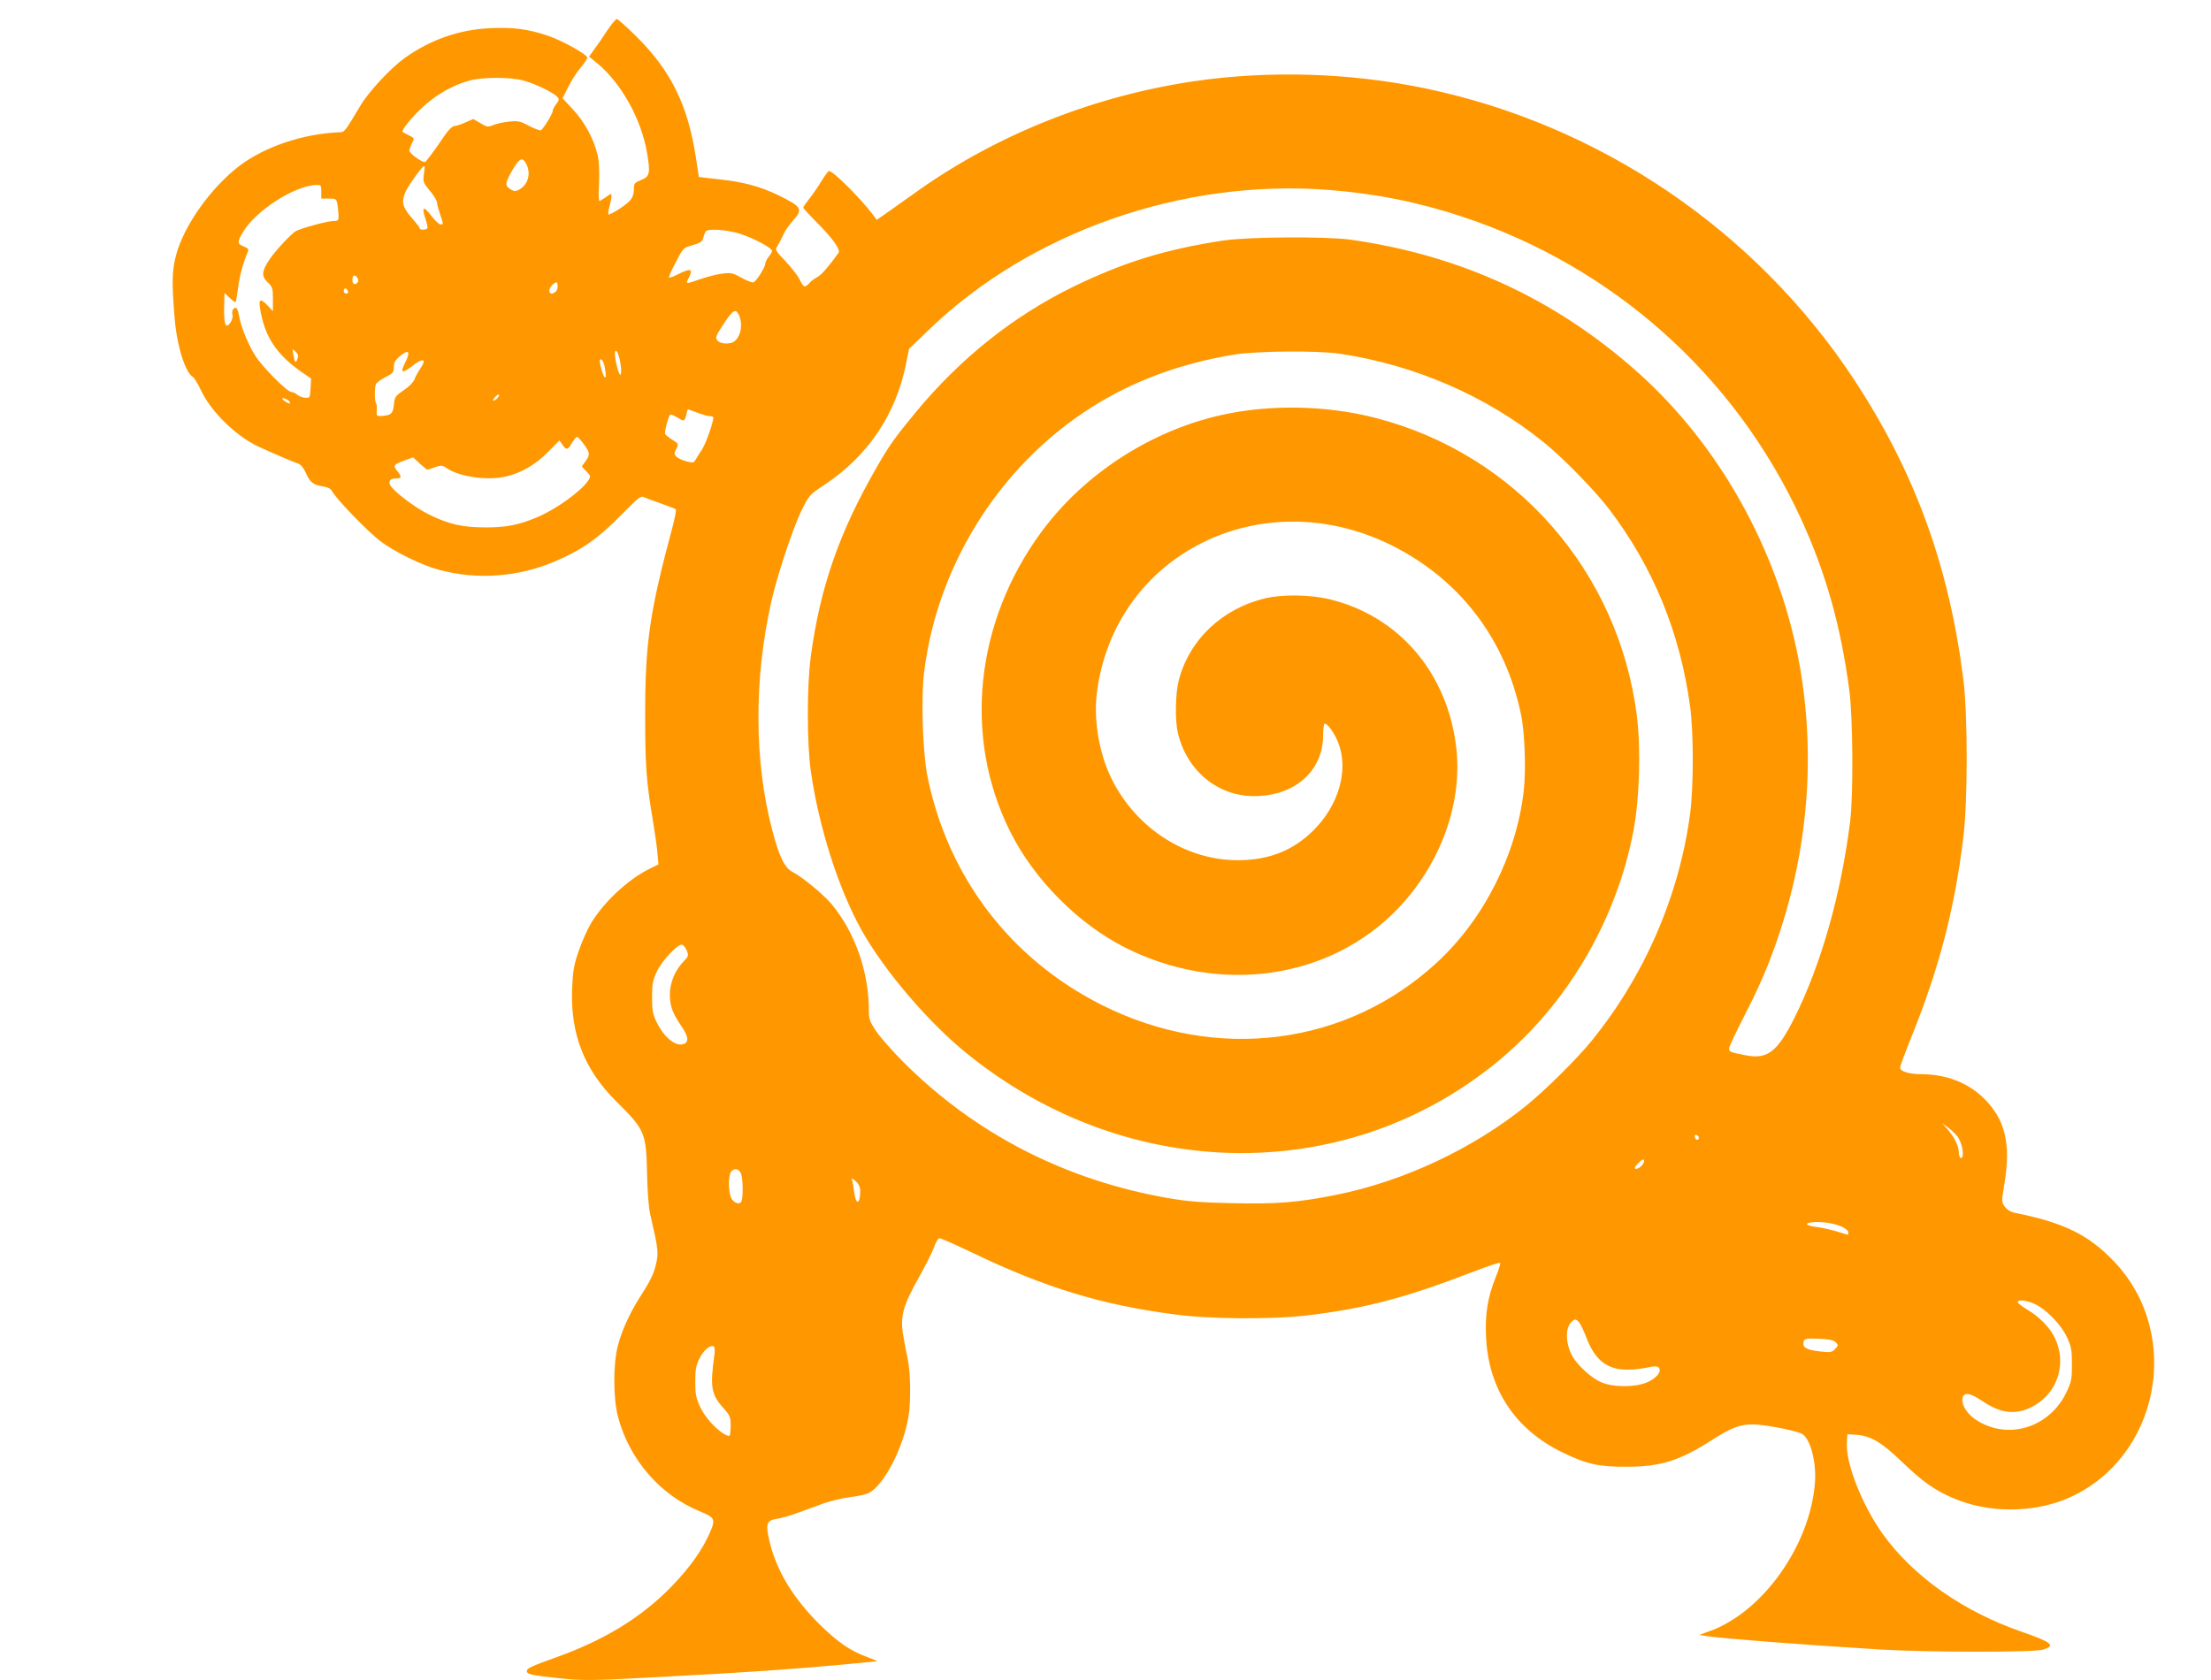 <?xml version="1.0" standalone="no"?>
<!DOCTYPE svg PUBLIC "-//W3C//DTD SVG 20010904//EN"
 "http://www.w3.org/TR/2001/REC-SVG-20010904/DTD/svg10.dtd">
<svg version="1.0" xmlns="http://www.w3.org/2000/svg"
 width="1280pt" height="973pt" viewBox="0 0 1280 973"
 preserveAspectRatio="xMidYMid meet">
<g transform="translate(0,973) scale(0.1,-0.1)"
fill="#ff9800" stroke="none">
<path d="M3515 9553 c-24 -38 -58 -87 -75 -109 l-30 -42 46 -37 c140 -115 257
-325 290 -521 20 -118 16 -136 -36 -157 -33 -13 -40 -20 -40 -44 0 -56 -13
-74 -79 -119 -36 -24 -67 -40 -69 -35 -2 6 1 27 7 48 6 21 11 46 11 56 0 18
-1 18 -27 -1 -16 -10 -33 -22 -39 -25 -9 -5 -10 23 -6 102 3 69 0 128 -8 162
-21 92 -76 194 -142 264 l-61 66 31 62 c16 34 48 85 71 112 23 27 41 55 41 61
0 19 -147 100 -230 128 -115 38 -200 49 -329 43 -181 -8 -346 -65 -497 -172
-80 -57 -210 -196 -257 -276 -94 -157 -92 -154 -123 -155 -208 -8 -430 -83
-576 -193 -166 -126 -322 -345 -368 -516 -24 -89 -26 -153 -10 -356 12 -164
61 -326 107 -352 8 -5 30 -41 49 -82 57 -119 197 -257 324 -318 74 -35 210
-93 237 -102 14 -4 30 -24 43 -52 25 -56 42 -70 98 -79 27 -4 46 -13 53 -26
24 -46 206 -234 279 -290 81 -62 241 -141 340 -167 219 -60 458 -43 670 47
158 67 255 135 396 280 86 88 105 102 120 94 11 -5 55 -22 99 -37 44 -15 83
-30 87 -34 4 -3 -4 -46 -17 -96 -135 -503 -160 -674 -160 -1100 0 -294 7 -384
46 -614 10 -62 22 -143 25 -180 l6 -66 -48 -24 c-125 -60 -269 -194 -343 -318
-22 -37 -54 -111 -72 -163 -27 -80 -33 -115 -37 -216 -10 -263 71 -469 258
-654 163 -161 171 -180 176 -415 2 -105 9 -195 18 -235 48 -208 50 -225 32
-297 -11 -47 -34 -94 -72 -153 -72 -110 -120 -212 -146 -308 -29 -109 -29
-305 0 -417 66 -247 244 -453 475 -547 92 -38 94 -45 42 -154 -48 -100 -136
-213 -247 -320 -165 -157 -364 -275 -618 -367 -156 -56 -180 -67 -180 -83 0
-19 24 -24 180 -41 154 -16 182 -16 690 12 371 19 685 41 944 65 115 11 212
20 215 21 3 0 -22 10 -56 23 -103 38 -172 86 -279 191 -150 149 -245 304 -286
467 -28 114 -22 134 39 143 25 4 83 20 127 37 45 16 111 40 148 54 37 13 104
29 149 35 45 5 94 16 109 24 87 45 197 256 229 439 15 85 13 260 -4 336 -8 36
-20 100 -27 143 -17 107 1 169 91 329 38 68 78 147 88 175 11 32 24 53 33 53
8 0 98 -40 200 -89 414 -198 735 -296 1159 -352 205 -28 570 -30 776 -5 336
41 566 102 967 257 76 29 140 50 143 47 3 -3 -8 -39 -25 -81 -48 -120 -63
-214 -57 -347 13 -302 168 -537 442 -670 142 -69 211 -84 375 -83 194 0 306
36 490 154 114 73 162 91 239 91 61 0 226 -31 278 -52 51 -21 90 -161 80 -288
-29 -362 -302 -746 -609 -857 l-61 -22 44 -7 c110 -15 538 -49 999 -77 275
-17 892 -18 948 -1 75 23 52 42 -123 103 -341 118 -629 321 -805 566 -120 168
-216 411 -208 530 l3 48 50 -3 c85 -6 146 -42 263 -154 121 -117 193 -168 302
-214 200 -86 461 -86 660 0 529 228 671 945 272 1368 -149 157 -289 227 -576
285 -25 5 -47 18 -59 35 -20 27 -20 29 -4 127 41 242 5 384 -125 508 -93 87
-213 132 -354 133 -72 0 -124 16 -124 38 0 8 31 92 69 186 157 390 247 734
297 1146 26 207 26 706 1 910 -82 659 -280 1204 -632 1740 -569 866 -1476
1481 -2492 1690 -432 89 -897 103 -1328 40 -573 -84 -1129 -303 -1590 -627
-49 -35 -126 -89 -169 -120 l-80 -56 -25 33 c-74 97 -228 250 -252 250 -4 0
-23 -26 -43 -58 -19 -32 -51 -78 -70 -102 -20 -25 -36 -48 -36 -52 0 -4 35
-42 78 -85 93 -94 140 -159 126 -178 -62 -85 -99 -127 -122 -139 -15 -8 -36
-23 -46 -35 -27 -29 -33 -27 -57 21 -12 24 -49 71 -82 106 -54 56 -60 65 -49
83 13 21 23 40 43 82 7 15 28 44 46 65 64 72 58 83 -82 152 -103 50 -201 77
-345 92 l-114 13 -17 111 c-46 303 -143 502 -344 702 -57 56 -108 102 -114
102 -6 0 -31 -30 -56 -67z m-490 -288 c68 -17 176 -69 200 -95 14 -15 13 -19
-5 -43 -11 -14 -20 -31 -20 -39 0 -16 -53 -102 -68 -112 -6 -3 -36 8 -69 25
-52 28 -64 30 -115 25 -32 -3 -73 -12 -92 -20 -31 -13 -36 -12 -75 11 l-41 24
-46 -20 c-26 -12 -55 -21 -64 -21 -10 0 -34 -22 -54 -52 -73 -107 -108 -153
-116 -156 -14 -5 -90 50 -90 65 0 8 7 27 15 43 15 29 15 30 -17 46 -18 9 -35
18 -37 20 -9 8 46 78 112 140 78 74 181 133 277 158 74 20 231 20 305 1z m22
-485 c29 -57 9 -122 -45 -150 -19 -9 -28 -8 -48 5 -32 21 -31 34 13 111 40 69
58 77 80 34z m-593 -58 c-6 -45 -4 -50 35 -97 23 -27 41 -58 41 -68 0 -9 9
-42 19 -72 18 -51 18 -55 2 -55 -9 0 -34 24 -56 53 -44 58 -56 49 -31 -23 8
-24 13 -47 10 -52 -7 -10 -44 -11 -44 0 0 4 -20 31 -45 59 -55 63 -63 94 -37
153 17 38 98 150 109 150 2 0 1 -21 -3 -48z m-594 -102 l0 -40 44 0 c42 0 44
-1 50 -37 3 -21 6 -50 6 -65 0 -25 -4 -28 -32 -28 -34 0 -182 -41 -215 -58
-26 -15 -115 -109 -151 -162 -47 -68 -50 -99 -13 -134 29 -28 31 -35 31 -99
l0 -69 -29 31 c-41 44 -54 41 -46 -11 25 -166 95 -272 248 -377 l48 -33 -3
-56 c-3 -56 -4 -57 -32 -55 -16 1 -36 9 -46 18 -9 8 -24 15 -33 15 -24 0 -168
145 -209 210 -41 65 -83 168 -93 227 -4 24 -11 46 -17 49 -14 9 -29 -17 -22
-39 7 -22 -24 -73 -37 -60 -10 10 -13 47 -11 127 l2 60 30 -29 c16 -16 32 -27
34 -24 2 2 9 41 15 86 9 70 26 133 56 206 6 14 1 20 -24 30 -38 14 -38 26 -5
82 73 125 302 272 427 274 25 1 27 -2 27 -39z m5836 10 c275 -22 516 -71 771
-155 872 -290 1574 -915 1957 -1744 145 -314 233 -625 282 -997 21 -158 24
-607 5 -759 -52 -420 -168 -830 -323 -1140 -100 -198 -156 -241 -285 -215 -86
17 -93 20 -93 39 0 9 36 87 80 172 89 174 132 271 184 415 196 547 243 1125
136 1677 -124 635 -462 1236 -933 1655 -475 422 -1022 674 -1657 764 -146 20
-594 17 -740 -5 -335 -51 -576 -126 -866 -267 -348 -170 -656 -416 -915 -730
-122 -148 -153 -192 -226 -320 -215 -374 -325 -691 -379 -1090 -23 -171 -23
-502 0 -665 47 -327 161 -685 296 -925 133 -236 390 -536 612 -714 942 -760
2230 -764 3106 -11 381 328 652 800 748 1302 36 187 44 478 20 670 -107 836
-701 1514 -1512 1723 -287 74 -617 80 -901 15 -407 -93 -789 -342 -1034 -675
-385 -523 -454 -1189 -181 -1735 138 -277 394 -535 666 -672 549 -277 1189
-184 1582 229 244 257 371 606 335 925 -49 436 -333 768 -738 864 -109 26
-268 28 -366 5 -251 -59 -442 -240 -503 -476 -20 -76 -22 -232 -5 -305 52
-217 230 -365 440 -365 237 0 401 145 401 355 0 36 4 65 9 65 18 0 60 -60 80
-115 59 -156 1 -357 -144 -502 -118 -118 -259 -174 -440 -174 -299 0 -585 183
-727 466 -74 145 -108 344 -88 503 101 802 952 1228 1705 855 394 -196 659
-541 750 -978 23 -106 30 -328 16 -447 -43 -370 -232 -743 -504 -993 -522
-481 -1275 -577 -1937 -245 -530 266 -893 742 -1011 1326 -27 136 -38 454 -19
602 79 645 467 1239 1024 1567 227 134 483 224 766 271 132 22 482 25 615 6
435 -65 849 -244 1182 -513 112 -90 296 -279 380 -389 254 -335 409 -713 467
-1138 21 -148 21 -463 1 -619 -62 -476 -264 -942 -570 -1319 -85 -105 -268
-286 -380 -377 -308 -249 -711 -438 -1101 -516 -220 -44 -343 -54 -602 -48
-182 4 -256 10 -372 30 -594 104 -1115 372 -1530 787 -63 63 -134 144 -158
179 -37 56 -42 70 -42 120 0 223 -80 452 -215 615 -46 55 -170 158 -225 186
-47 24 -79 88 -119 242 -105 398 -107 872 -6 1323 35 155 125 427 178 535 41
82 44 86 129 142 251 166 415 408 473 701 l18 87 111 107 c590 571 1475 880
2322 813z m-3411 -254 c76 -24 185 -82 185 -99 0 -5 -9 -20 -20 -34 -11 -14
-20 -32 -20 -41 0 -20 -51 -100 -68 -107 -7 -2 -38 9 -68 26 -50 28 -61 31
-110 25 -31 -3 -87 -18 -126 -31 -89 -31 -90 -31 -72 3 30 58 14 62 -69 20
-22 -11 -41 -17 -44 -15 -3 3 15 43 39 88 43 83 43 84 97 99 45 13 56 20 62
42 4 15 10 31 14 37 11 19 121 12 200 -13z m-2216 -283 c-14 -16 -29 -8 -29
16 0 27 13 34 27 15 9 -13 10 -21 2 -31z m1151 -49 c-7 -7 -19 -14 -26 -14
-22 0 -16 37 9 55 21 15 22 14 25 -5 2 -12 -2 -28 -8 -36z m-1206 1 c3 -9 0
-15 -9 -15 -8 0 -15 7 -15 15 0 8 4 15 9 15 5 0 11 -7 15 -15z m2264 -140 c24
-52 11 -123 -27 -152 -23 -17 -77 -16 -95 3 -18 18 -15 26 46 117 43 63 59 70
76 32z m-2557 -256 c-10 -26 -15 -18 -24 35 -5 28 -4 28 15 9 15 -15 17 -25 9
-44z m625 -18 c-32 -63 -19 -67 48 -15 58 44 77 34 40 -19 -14 -21 -30 -50
-35 -65 -6 -15 -33 -43 -62 -62 -49 -33 -52 -38 -57 -85 -5 -52 -17 -61 -78
-64 -21 -1 -23 3 -21 33 2 19 0 38 -4 42 -9 9 -9 86 -1 109 4 9 28 27 55 41
44 22 49 28 49 58 0 28 8 41 37 65 49 41 61 26 29 -38z m1233 47 c15 -40 23
-118 12 -118 -9 0 -31 83 -31 120 0 27 9 25 19 -2z m-77 -79 c15 -83 -8 -67
-27 20 -5 26 -4 32 6 29 8 -3 17 -24 21 -49z m-622 -174 c-7 -8 -17 -15 -23
-15 -5 0 -2 9 8 20 21 23 35 19 15 -5z m-1202 -24 c3 -10 0 -10 -16 -2 -30 16
-38 33 -11 22 13 -4 25 -14 27 -20z m2360 -61 c29 -11 61 -20 72 -20 11 0 20
-3 20 -7 -2 -34 -43 -150 -66 -186 -16 -25 -34 -52 -39 -62 -9 -15 -16 -16
-52 -6 -23 6 -49 18 -57 27 -14 14 -14 18 -1 44 15 29 15 30 -25 55 -22 14
-40 29 -40 35 0 30 23 110 32 110 6 0 25 -9 44 -20 34 -22 38 -21 48 23 3 15
7 27 9 27 1 0 26 -9 55 -20z m-658 -182 c36 -49 37 -61 9 -100 l-21 -29 27
-29 c26 -27 26 -29 10 -53 -39 -60 -186 -166 -291 -210 -110 -47 -181 -61
-304 -61 -135 1 -208 17 -325 74 -82 40 -205 133 -226 171 -13 25 1 39 39 39
28 0 28 10 1 44 -25 32 -21 36 44 60 l48 18 39 -36 c22 -20 42 -36 44 -36 2 0
21 6 43 14 37 13 43 13 69 -5 77 -51 235 -73 344 -48 87 20 171 69 242 141
l67 68 17 -25 c22 -33 31 -32 55 10 12 19 25 35 30 35 5 0 22 -19 39 -42z
m595 -2930 c13 -32 12 -34 -20 -68 -48 -50 -77 -121 -77 -189 0 -66 15 -107
66 -182 47 -67 46 -103 -1 -107 -42 -4 -103 50 -140 126 -24 49 -28 69 -28
147 0 78 4 98 28 150 29 61 116 155 144 155 8 0 20 -15 28 -32z m7358 -1080
c20 -27 35 -83 29 -111 -5 -25 -22 -11 -22 19 0 36 -23 85 -61 130 l-34 39 35
-26 c19 -14 43 -37 53 -51z m-1498 -6 c0 -18 -20 -15 -23 4 -3 10 1 15 10 12
7 -3 13 -10 13 -16z m-333 -164 c-11 -11 -26 -18 -33 -16 -9 3 -5 13 16 33 20
21 30 25 33 16 2 -7 -5 -22 -16 -33z m-5212 -44 c12 -31 13 -144 1 -163 -12
-19 -46 -5 -59 25 -15 31 -16 119 -2 145 15 28 49 24 60 -7z m690 -100 c0 -79
-25 -85 -35 -7 -4 31 -9 63 -13 72 -3 10 4 8 21 -8 19 -17 27 -35 27 -57z
m5678 -205 c23 -10 42 -25 42 -33 0 -9 -1 -16 -2 -16 -2 0 -30 9 -63 19 -33
10 -86 22 -118 26 -61 8 -75 21 -29 27 47 7 125 -4 170 -23z m1120 -449 c67
-30 155 -121 188 -193 25 -54 29 -74 29 -157 0 -86 -3 -101 -32 -162 -98 -206
-341 -280 -524 -159 -51 34 -83 84 -78 121 6 41 42 37 117 -14 111 -75 204
-82 304 -22 135 81 183 247 113 391 -28 59 -91 122 -159 162 -27 16 -51 34
-54 41 -6 19 47 14 96 -8z m-2636 -107 c8 -10 27 -50 42 -88 48 -129 120 -186
235 -186 33 0 85 5 116 12 42 9 59 9 67 1 20 -20 -7 -58 -59 -83 -67 -33 -205
-34 -275 -2 -58 26 -131 93 -164 148 -40 70 -44 163 -8 199 20 20 27 20 46 -1z
m1485 -115 c16 -16 16 -19 -3 -39 -17 -19 -26 -21 -83 -15 -74 8 -101 20 -101
45 0 29 11 33 92 29 56 -2 82 -8 95 -20z m-6491 -72 c-26 -186 -19 -230 50
-307 40 -45 44 -54 44 -103 0 -29 -3 -55 -6 -59 -4 -3 -18 1 -33 10 -54 34
-110 98 -138 157 -24 52 -28 74 -28 146 0 71 4 93 25 135 24 48 63 80 83 68 5
-3 6 -24 3 -47z"/>
</g>
</svg>
